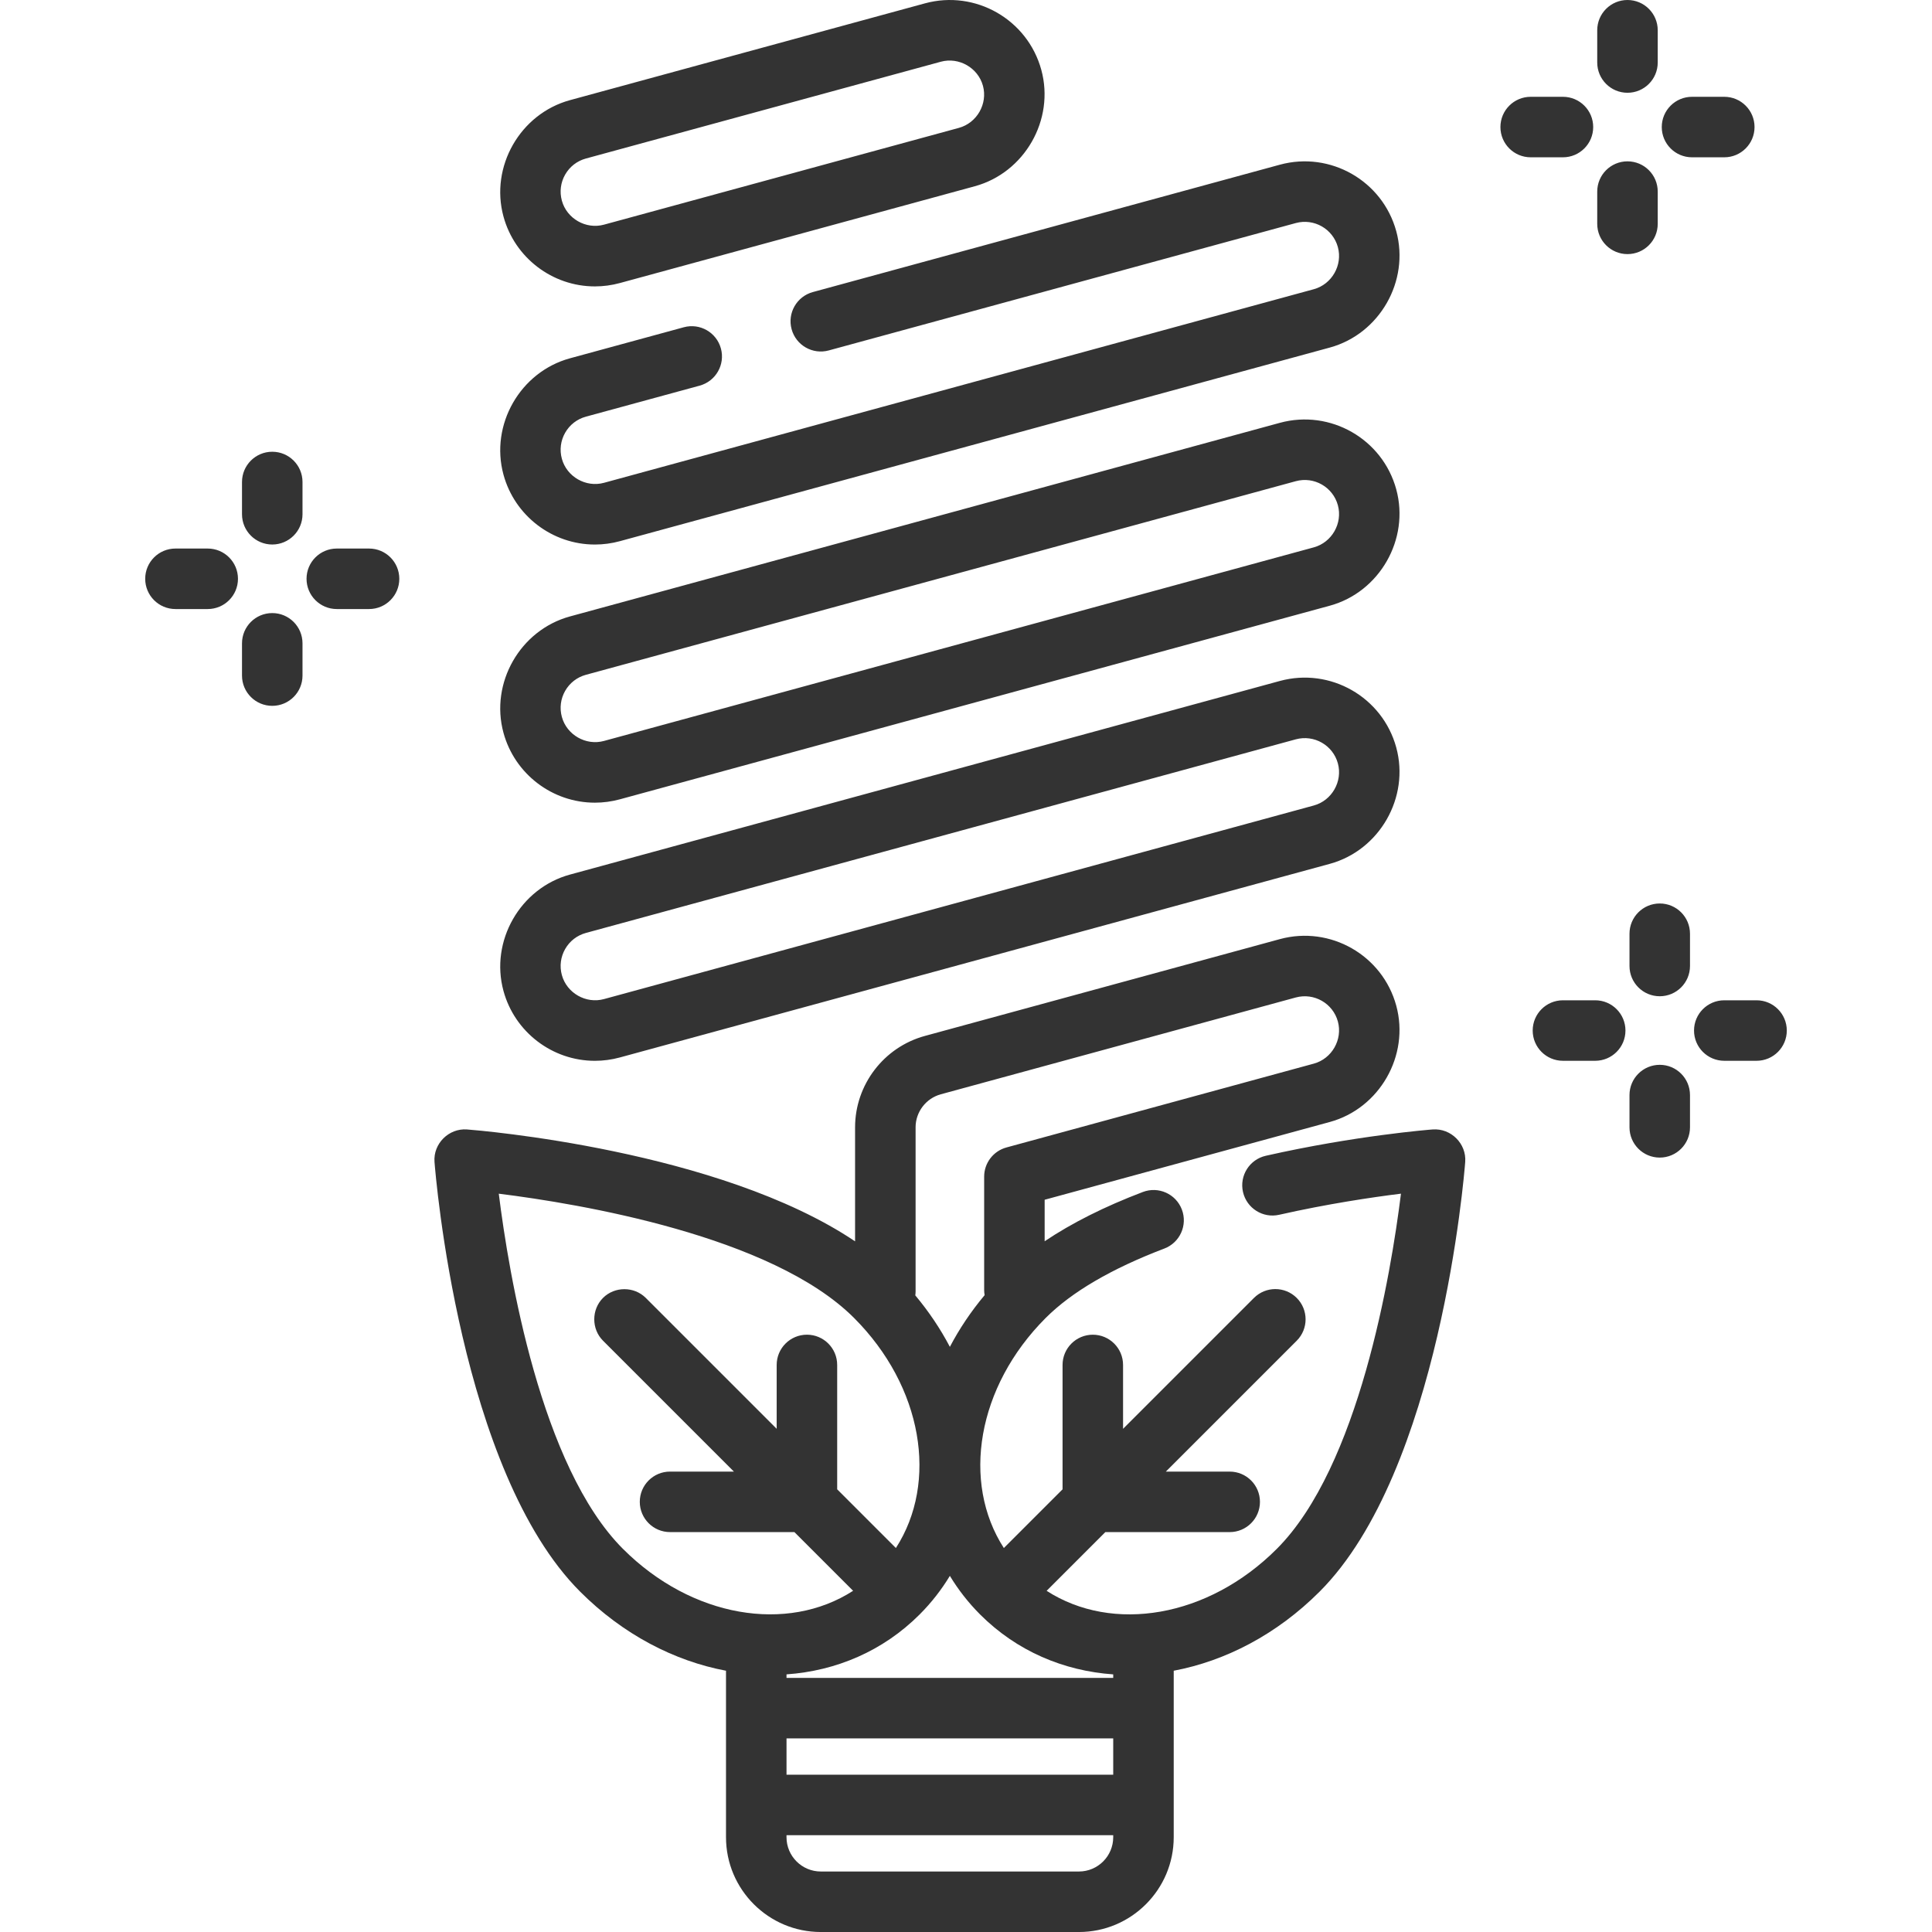 <svg xmlns="http://www.w3.org/2000/svg" viewBox="0 0 512 512" width="512" height="512"><path d="M370.022 198.09c-3.643-13.362-17.48-21.268-30.842-17.627h-.002L151.053 231.77c-13.2 3.6-21.23 17.62-17.625 30.843 2.973 10.9 12.934 18.514 24.224 18.514 2.228 0 4.454-.3 6.62-.89l188.125-51.306c13.2-3.598 21.232-17.617 17.625-30.84zm-21.844 15.373L160.053 264.77c-4.78 1.304-9.853-1.598-11.156-6.375-.64-2.342-.327-4.792.877-6.9 1.204-2.106 3.156-3.618 5.497-4.256l188.126-51.308c4.838-1.315 9.84 1.544 11.156 6.375 1.305 4.783-1.6 9.854-6.374 11.156zM370.022 129.68c-3.643-13.362-17.48-21.266-30.842-17.627h-.002L151.053 163.36c-13.2 3.6-21.23 17.62-17.625 30.843 2.973 10.902 12.934 18.514 24.224 18.514 2.228 0 4.454-.3 6.62-.89l188.125-51.306c13.2-3.598 21.232-17.617 17.625-30.84zm-21.844 15.373L160.053 196.36c-4.78 1.304-9.853-1.598-11.156-6.375-.64-2.342-.327-4.792.877-6.9 1.204-2.106 3.156-3.618 5.497-4.256l188.126-51.308c4.838-1.317 9.84 1.543 11.156 6.375 1.305 4.782-1.6 9.854-6.374 11.156zM370.022 61.27c-3.643-13.36-17.48-21.264-30.843-17.624L215.41 77.4c-4.272 1.165-6.79 5.572-5.626 9.843 1.165 4.272 5.574 6.79 9.843 5.626l123.767-33.756c4.83-1.316 9.84 1.54 11.157 6.375 1.306 4.78-1.6 9.853-6.373 11.155l-188.125 51.307c-4.78 1.304-9.853-1.598-11.156-6.375-.64-2.34-.327-4.79.876-6.9 1.204-2.107 3.156-3.618 5.498-4.256l30.152-8.223c4.27-1.165 6.79-5.572 5.625-9.843-1.164-4.27-5.57-6.79-9.843-5.625l-30.152 8.223c-13.2 3.6-21.23 17.62-17.625 30.843 2.973 10.9 12.934 18.513 24.224 18.513 2.23 0 4.455-.3 6.62-.89l188.126-51.307c13.2-3.6 21.233-17.62 17.626-30.842zM275.958 18.515C272.315 5.152 258.478-2.755 245.115.89L151.052 26.54c-13.2 3.6-21.23 17.62-17.625 30.843C136.4 68.285 146.36 75.9 157.652 75.9c2.228 0 4.454-.3 6.62-.89l94.062-25.652c13.198-3.6 21.23-17.62 17.624-30.843zM254.116 33.89L160.053 59.54c-4.78 1.304-9.853-1.598-11.156-6.375-.64-2.342-.327-4.792.877-6.9 1.204-2.106 3.156-3.618 5.498-4.256l94.062-25.652c4.775-1.3 9.855 1.602 11.157 6.375 1.306 4.782-1.6 9.854-6.374 11.156zM379.688 299.314c-.826.064-20.506 1.618-44.232 6.976-4.32.976-7.03 5.266-6.054 9.586s5.266 7.032 9.586 6.054c12.788-2.888 24.507-4.628 32.285-5.596-2.665 21.337-11.13 72.356-32.917 94.144-18.228 18.23-43.522 22.37-60.988 11.104l15.558-15.558h32.958c4.427 0 8.017-3.59 8.017-8.017s-3.588-8.017-8.016-8.017H308.96l34.687-34.688c3.13-3.13 3.13-8.207 0-11.337-3.13-3.13-8.207-3.13-11.337 0l-34.688 34.688v-16.926c0-4.427-3.59-8.017-8.017-8.017s-8.017 3.59-8.017 8.017v32.96l-15.558 15.557c-11.264-17.466-7.126-42.76 11.103-60.988 6.88-6.88 17.454-13.063 31.43-18.38 4.138-1.575 6.216-6.207 4.64-10.345-1.573-4.138-6.205-6.216-10.343-4.64-10.145 3.86-18.844 8.23-26.018 13.057v-11l75.553-20.606c13.2-3.598 21.23-17.618 17.625-30.84-3.643-13.362-17.48-21.266-30.843-17.626l-94.063 25.653c-10.898 2.97-18.51 12.936-18.51 24.232v30.203c-36.095-24.236-99.853-29.42-102.845-29.65-4.828-.362-8.98 3.775-8.61 8.608.258 3.332 6.642 81.93 38.605 113.893 11.355 11.356 24.952 18.37 38.645 20.945v44.123c0 13.852 11.268 25.12 25.12 25.12h68.408c13.85 0 25.12-11.268 25.12-25.12V442.76c13.692-2.575 27.29-9.59 38.644-20.945 31.962-31.962 38.348-110.562 38.604-113.892.372-4.828-3.78-8.973-8.608-8.606zm-137.05-.554c0-4.085 2.754-7.69 6.695-8.765l94.063-25.653c4.832-1.315 9.84 1.54 11.157 6.375 1.305 4.782-1.6 9.854-6.375 11.156l-81.46 22.217c-3.488.95-5.907 4.12-5.907 7.734v30.044c0 .465.05.918.125 1.362-3.644 4.348-6.716 8.95-9.21 13.7-2.483-4.73-5.54-9.31-9.164-13.643.047-.348.08-.7.08-1.06V298.76zm-77.545 111.715c-21.785-21.784-30.25-72.796-32.914-94.136 21.34 2.664 72.35 11.13 94.137 32.915 18.23 18.23 22.368 43.522 11.103 60.988l-15.558-15.558v-32.96c0-4.426-3.59-8.016-8.017-8.016s-8.017 3.588-8.017 8.016v16.926l-34.688-34.688c-3.088-3.088-8.25-3.088-11.337 0-3.09 3.088-3.09 8.25 0 11.337l34.688 34.69h-16.925c-4.427 0-8.017 3.588-8.017 8.016 0 4.427 3.59 8.017 8.017 8.017h32.958l15.558 15.558c-17.465 11.263-42.757 7.125-60.987-11.105zm129.922 76.406c0 5.01-4.076 9.087-9.086 9.087h-68.41c-5.01 0-9.086-4.076-9.086-9.086v-.533h86.58v.534zm0-16.567h-86.58v-9.62h86.58v9.62zm0-25.653h-86.58v-.934c13.137-.93 25.563-6.162 35.265-15.865 3.148-3.147 5.81-6.588 8.025-10.24 2.215 3.652 4.878 7.093 8.025 10.24 9.703 9.704 22.127 14.938 35.265 15.867v.933zM431.3 0c-4.428 0-8.018 3.59-8.018 8.017v8.55c0 4.428 3.59 8.018 8.017 8.018 4.426 0 8.016-3.59 8.016-8.017v-8.55c0-4.43-3.59-8.018-8.017-8.018zM431.3 42.756c-4.428 0-8.018 3.59-8.018 8.017v8.55c0 4.428 3.59 8.018 8.017 8.018 4.426 0 8.016-3.588 8.016-8.016v-8.55c0-4.43-3.59-8.018-8.017-8.018zM456.952 25.653h-8.55c-4.428 0-8.018 3.59-8.018 8.017s3.59 8.017 8.017 8.017h8.552c4.427 0 8.017-3.59 8.017-8.017s-3.59-8.017-8.018-8.017zM414.196 25.653h-8.55c-4.428 0-8.018 3.59-8.018 8.017s3.59 8.017 8.017 8.017h8.55c4.428 0 8.018-3.59 8.018-8.017s-3.59-8.017-8.017-8.017zM72.15 119.716c-4.427 0-8.017 3.59-8.017 8.017v8.55c0 4.428 3.59 8.018 8.017 8.018s8.017-3.588 8.017-8.016v-8.55c0-4.43-3.59-8.018-8.017-8.018zM72.15 162.472c-4.427 0-8.017 3.59-8.017 8.017v8.55c0 4.427 3.59 8.017 8.017 8.017s8.017-3.59 8.017-8.017v-8.55c0-4.43-3.59-8.018-8.017-8.018zM97.804 145.37h-8.55c-4.428 0-8.018 3.59-8.018 8.017s3.59 8.017 8.017 8.017h8.55c4.428 0 8.018-3.59 8.018-8.017s-3.59-8.017-8.016-8.017zM55.048 145.37h-8.55c-4.428 0-8.018 3.59-8.018 8.017s3.59 8.017 8.017 8.017h8.55c4.428 0 8.018-3.59 8.018-8.017s-3.59-8.017-8.017-8.017zM439.85 239.432c-4.427 0-8.017 3.59-8.017 8.017V256c0 4.427 3.59 8.017 8.017 8.017s8.017-3.59 8.017-8.017v-8.55c0-4.43-3.59-8.018-8.017-8.018zM439.85 282.188c-4.427 0-8.017 3.59-8.017 8.017v8.55c0 4.428 3.59 8.018 8.017 8.018s8.017-3.59 8.017-8.017v-8.55c0-4.43-3.59-8.018-8.017-8.018zM465.503 265.086h-8.55c-4.428 0-8.018 3.59-8.018 8.017s3.59 8.017 8.017 8.017h8.55c4.428 0 8.018-3.59 8.018-8.017s-3.59-8.017-8.017-8.017zM422.747 265.086h-8.55c-4.428 0-8.018 3.59-8.018 8.017s3.588 8.017 8.016 8.017h8.55c4.428 0 8.018-3.59 8.018-8.017s-3.59-8.017-8.017-8.017z" fill="#333"/></svg>